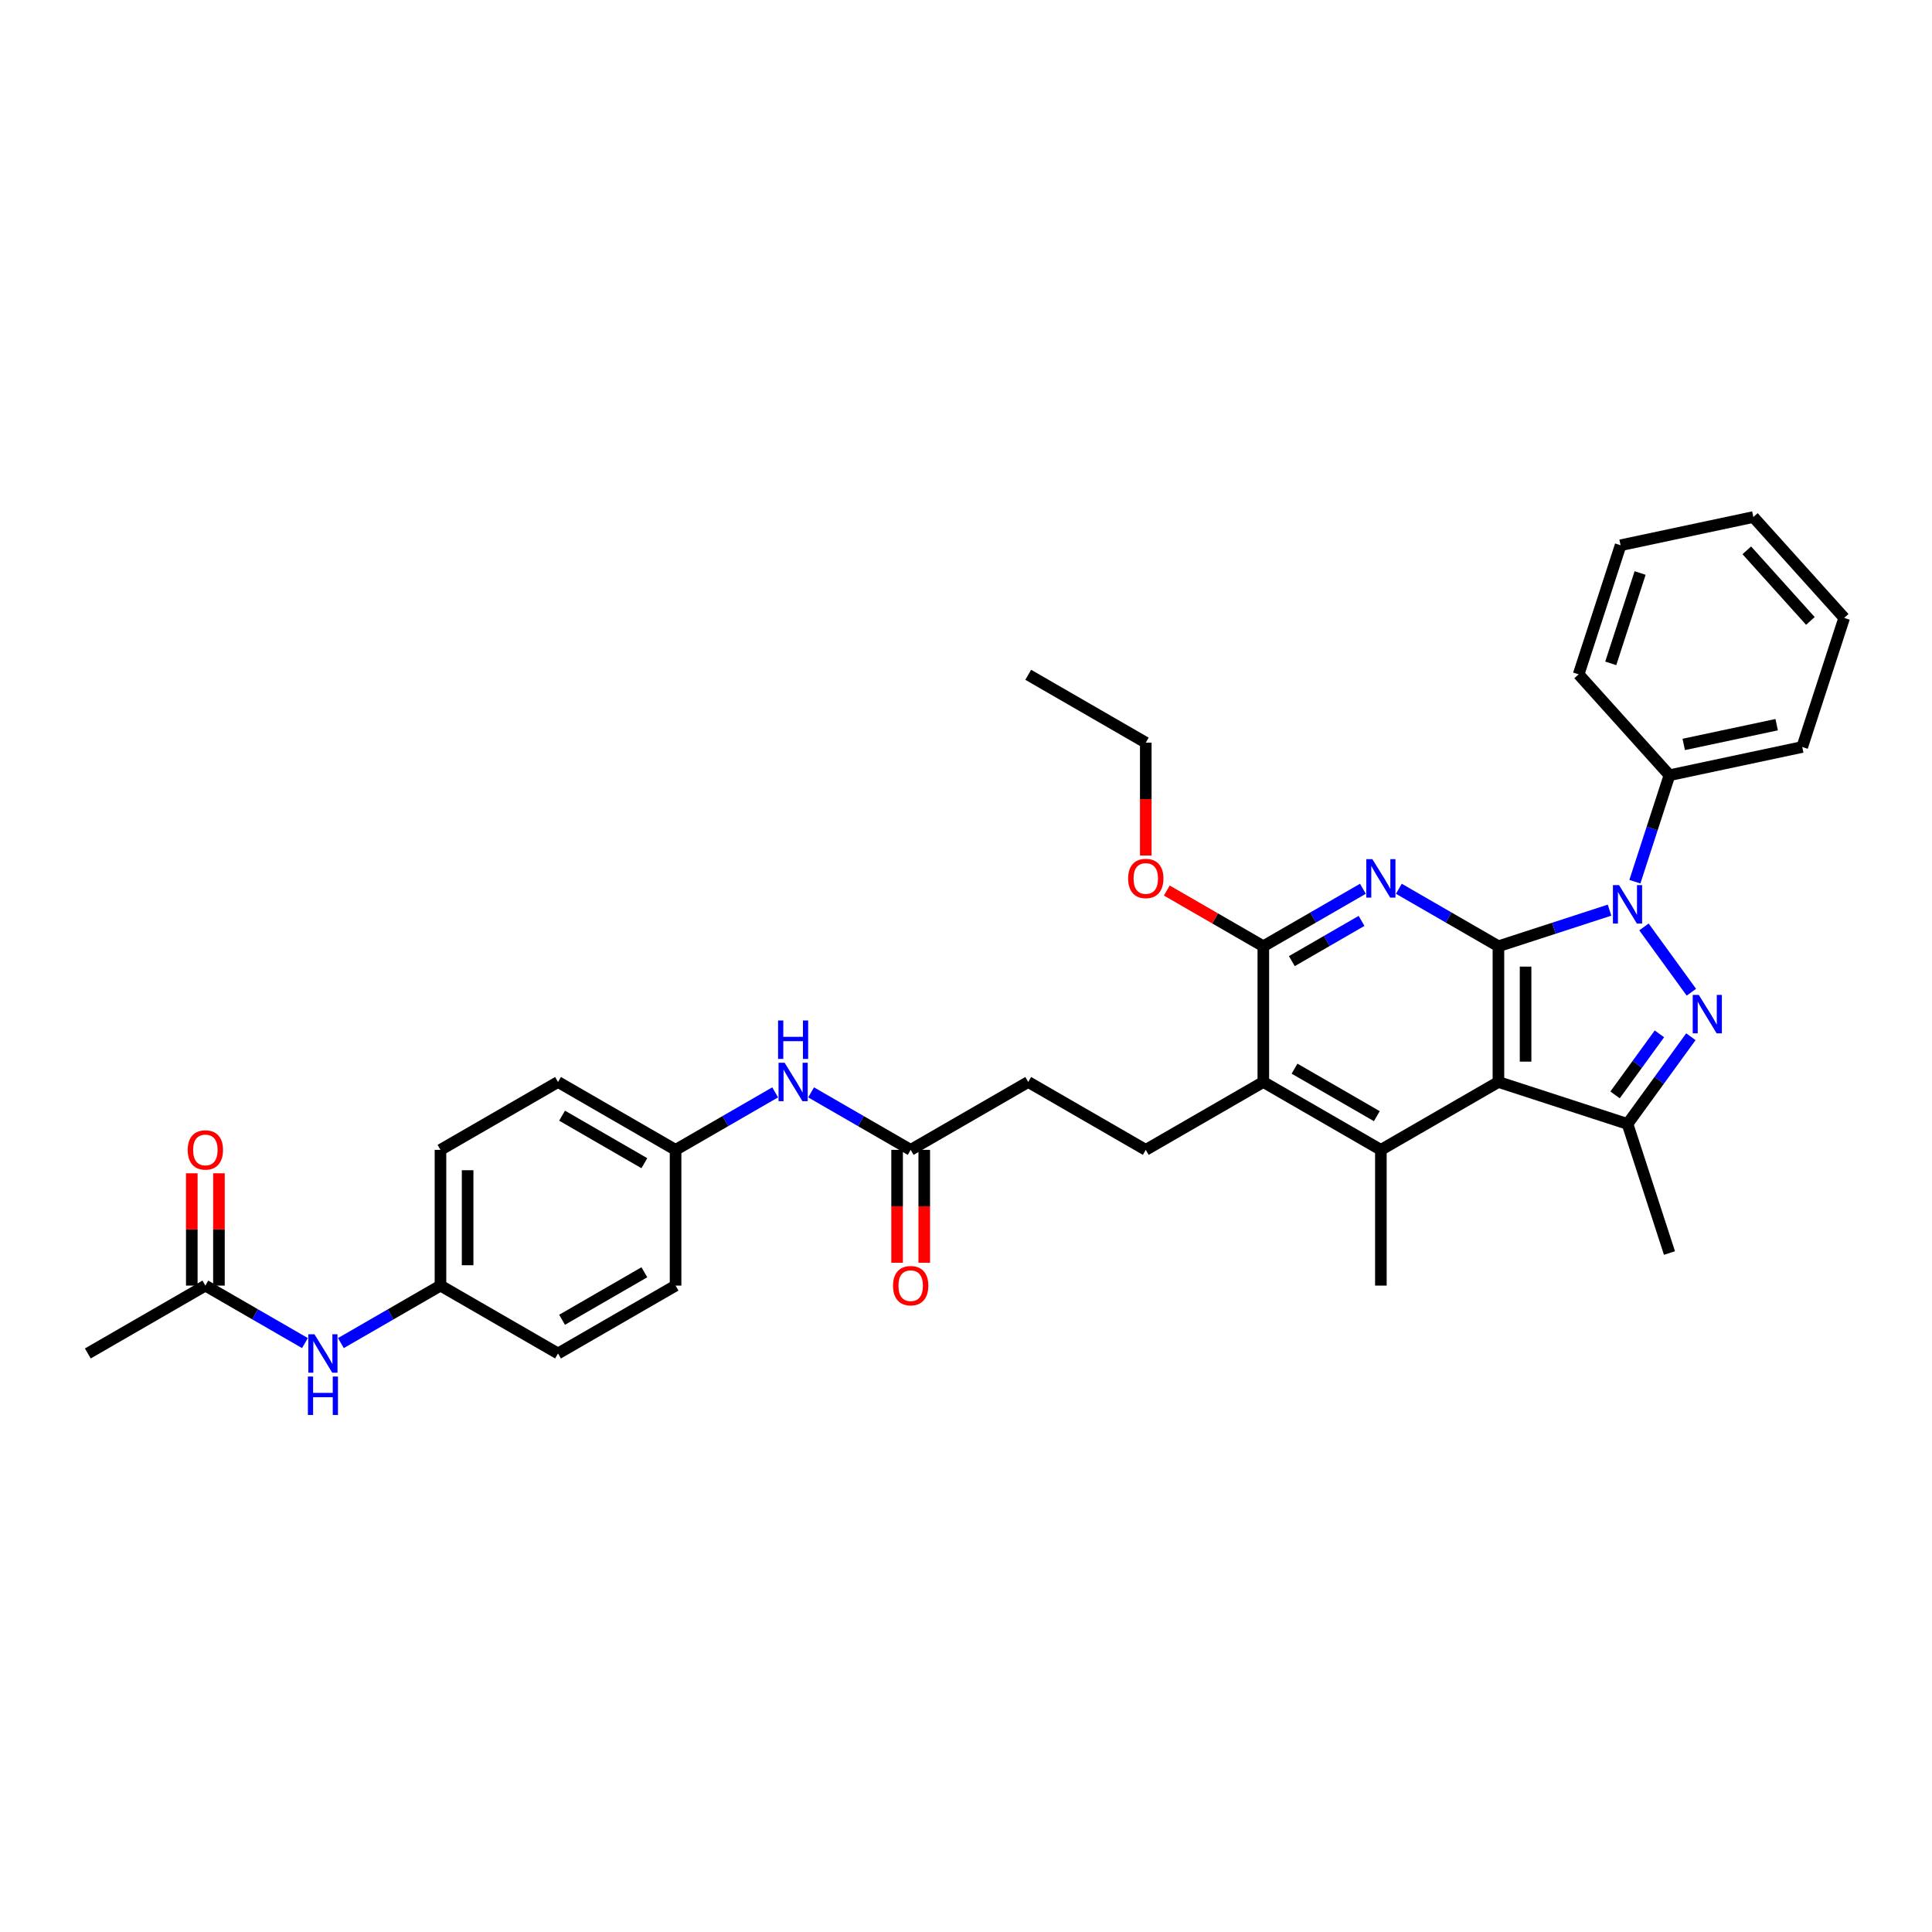 <?xml version='1.0' encoding='iso-8859-1'?>
<svg version='1.1' baseProfile='full'
              xmlns='http://www.w3.org/2000/svg'
                      xmlns:rdkit='http://www.rdkit.org/xml'
                      xmlns:xlink='http://www.w3.org/1999/xlink'
                  xml:space='preserve'
width='1000px' height='1000px' viewBox='0 0 1000 1000'>
<!-- END OF HEADER -->
<rect style='opacity:1.0;fill:#FFFFFF;stroke:none' width='1000' height='1000' x='0' y='0'> </rect>
<path class='bond-0' d='M 775.585,489.78 L 804.343,480.436' style='fill:none;fill-rule:evenodd;stroke:#000000;stroke-width:6px;stroke-linecap:butt;stroke-linejoin:miter;stroke-opacity:1' />
<path class='bond-0' d='M 804.343,480.436 L 833.101,471.092' style='fill:none;fill-rule:evenodd;stroke:#0000FF;stroke-width:6px;stroke-linecap:butt;stroke-linejoin:miter;stroke-opacity:1' />
<path class='bond-1' d='M 775.585,489.78 L 775.585,560.037' style='fill:none;fill-rule:evenodd;stroke:#000000;stroke-width:6px;stroke-linecap:butt;stroke-linejoin:miter;stroke-opacity:1' />
<path class='bond-1' d='M 789.636,500.318 L 789.636,549.498' style='fill:none;fill-rule:evenodd;stroke:#000000;stroke-width:6px;stroke-linecap:butt;stroke-linejoin:miter;stroke-opacity:1' />
<path class='bond-3' d='M 775.585,489.78 L 749.814,474.901' style='fill:none;fill-rule:evenodd;stroke:#000000;stroke-width:6px;stroke-linecap:butt;stroke-linejoin:miter;stroke-opacity:1' />
<path class='bond-3' d='M 749.814,474.901 L 724.042,460.022' style='fill:none;fill-rule:evenodd;stroke:#0000FF;stroke-width:6px;stroke-linecap:butt;stroke-linejoin:miter;stroke-opacity:1' />
<path class='bond-2' d='M 850.907,479.774 L 875.458,513.565' style='fill:none;fill-rule:evenodd;stroke:#0000FF;stroke-width:6px;stroke-linecap:butt;stroke-linejoin:miter;stroke-opacity:1' />
<path class='bond-10' d='M 846.206,456.365 L 855.16,428.808' style='fill:none;fill-rule:evenodd;stroke:#0000FF;stroke-width:6px;stroke-linecap:butt;stroke-linejoin:miter;stroke-opacity:1' />
<path class='bond-10' d='M 855.16,428.808 L 864.113,401.251' style='fill:none;fill-rule:evenodd;stroke:#000000;stroke-width:6px;stroke-linecap:butt;stroke-linejoin:miter;stroke-opacity:1' />
<path class='bond-4' d='M 775.585,560.037 L 842.403,581.747' style='fill:none;fill-rule:evenodd;stroke:#000000;stroke-width:6px;stroke-linecap:butt;stroke-linejoin:miter;stroke-opacity:1' />
<path class='bond-5' d='M 775.585,560.037 L 714.74,595.165' style='fill:none;fill-rule:evenodd;stroke:#000000;stroke-width:6px;stroke-linecap:butt;stroke-linejoin:miter;stroke-opacity:1' />
<path class='bond-34' d='M 875.195,536.613 L 858.799,559.18' style='fill:none;fill-rule:evenodd;stroke:#0000FF;stroke-width:6px;stroke-linecap:butt;stroke-linejoin:miter;stroke-opacity:1' />
<path class='bond-34' d='M 858.799,559.18 L 842.403,581.747' style='fill:none;fill-rule:evenodd;stroke:#000000;stroke-width:6px;stroke-linecap:butt;stroke-linejoin:miter;stroke-opacity:1' />
<path class='bond-34' d='M 858.908,535.124 L 847.431,550.921' style='fill:none;fill-rule:evenodd;stroke:#0000FF;stroke-width:6px;stroke-linecap:butt;stroke-linejoin:miter;stroke-opacity:1' />
<path class='bond-34' d='M 847.431,550.921 L 835.954,566.718' style='fill:none;fill-rule:evenodd;stroke:#000000;stroke-width:6px;stroke-linecap:butt;stroke-linejoin:miter;stroke-opacity:1' />
<path class='bond-6' d='M 705.438,460.022 L 679.667,474.901' style='fill:none;fill-rule:evenodd;stroke:#0000FF;stroke-width:6px;stroke-linecap:butt;stroke-linejoin:miter;stroke-opacity:1' />
<path class='bond-6' d='M 679.667,474.901 L 653.896,489.78' style='fill:none;fill-rule:evenodd;stroke:#000000;stroke-width:6px;stroke-linecap:butt;stroke-linejoin:miter;stroke-opacity:1' />
<path class='bond-6' d='M 704.733,476.655 L 686.693,487.07' style='fill:none;fill-rule:evenodd;stroke:#0000FF;stroke-width:6px;stroke-linecap:butt;stroke-linejoin:miter;stroke-opacity:1' />
<path class='bond-6' d='M 686.693,487.07 L 668.653,497.485' style='fill:none;fill-rule:evenodd;stroke:#000000;stroke-width:6px;stroke-linecap:butt;stroke-linejoin:miter;stroke-opacity:1' />
<path class='bond-21' d='M 842.403,581.747 L 864.113,648.566' style='fill:none;fill-rule:evenodd;stroke:#000000;stroke-width:6px;stroke-linecap:butt;stroke-linejoin:miter;stroke-opacity:1' />
<path class='bond-20' d='M 714.74,595.165 L 714.74,665.422' style='fill:none;fill-rule:evenodd;stroke:#000000;stroke-width:6px;stroke-linecap:butt;stroke-linejoin:miter;stroke-opacity:1' />
<path class='bond-35' d='M 714.74,595.165 L 653.896,560.037' style='fill:none;fill-rule:evenodd;stroke:#000000;stroke-width:6px;stroke-linecap:butt;stroke-linejoin:miter;stroke-opacity:1' />
<path class='bond-35' d='M 712.64,577.727 L 670.049,553.137' style='fill:none;fill-rule:evenodd;stroke:#000000;stroke-width:6px;stroke-linecap:butt;stroke-linejoin:miter;stroke-opacity:1' />
<path class='bond-7' d='M 653.896,489.78 L 653.896,560.037' style='fill:none;fill-rule:evenodd;stroke:#000000;stroke-width:6px;stroke-linecap:butt;stroke-linejoin:miter;stroke-opacity:1' />
<path class='bond-17' d='M 653.896,489.78 L 628.919,475.359' style='fill:none;fill-rule:evenodd;stroke:#000000;stroke-width:6px;stroke-linecap:butt;stroke-linejoin:miter;stroke-opacity:1' />
<path class='bond-17' d='M 628.919,475.359 L 603.942,460.939' style='fill:none;fill-rule:evenodd;stroke:#FF0000;stroke-width:6px;stroke-linecap:butt;stroke-linejoin:miter;stroke-opacity:1' />
<path class='bond-8' d='M 653.896,560.037 L 593.052,595.165' style='fill:none;fill-rule:evenodd;stroke:#000000;stroke-width:6px;stroke-linecap:butt;stroke-linejoin:miter;stroke-opacity:1' />
<path class='bond-16' d='M 593.052,595.165 L 532.208,560.037' style='fill:none;fill-rule:evenodd;stroke:#000000;stroke-width:6px;stroke-linecap:butt;stroke-linejoin:miter;stroke-opacity:1' />
<path class='bond-9' d='M 471.364,595.165 L 532.208,560.037' style='fill:none;fill-rule:evenodd;stroke:#000000;stroke-width:6px;stroke-linecap:butt;stroke-linejoin:miter;stroke-opacity:1' />
<path class='bond-12' d='M 471.364,595.165 L 445.593,580.286' style='fill:none;fill-rule:evenodd;stroke:#000000;stroke-width:6px;stroke-linecap:butt;stroke-linejoin:miter;stroke-opacity:1' />
<path class='bond-12' d='M 445.593,580.286 L 419.822,565.407' style='fill:none;fill-rule:evenodd;stroke:#0000FF;stroke-width:6px;stroke-linecap:butt;stroke-linejoin:miter;stroke-opacity:1' />
<path class='bond-14' d='M 464.338,595.165 L 464.338,624.385' style='fill:none;fill-rule:evenodd;stroke:#000000;stroke-width:6px;stroke-linecap:butt;stroke-linejoin:miter;stroke-opacity:1' />
<path class='bond-14' d='M 464.338,624.385 L 464.338,653.605' style='fill:none;fill-rule:evenodd;stroke:#FF0000;stroke-width:6px;stroke-linecap:butt;stroke-linejoin:miter;stroke-opacity:1' />
<path class='bond-14' d='M 478.389,595.165 L 478.389,624.385' style='fill:none;fill-rule:evenodd;stroke:#000000;stroke-width:6px;stroke-linecap:butt;stroke-linejoin:miter;stroke-opacity:1' />
<path class='bond-14' d='M 478.389,624.385 L 478.389,653.605' style='fill:none;fill-rule:evenodd;stroke:#FF0000;stroke-width:6px;stroke-linecap:butt;stroke-linejoin:miter;stroke-opacity:1' />
<path class='bond-27' d='M 864.113,401.251 L 932.835,386.644' style='fill:none;fill-rule:evenodd;stroke:#000000;stroke-width:6px;stroke-linecap:butt;stroke-linejoin:miter;stroke-opacity:1' />
<path class='bond-27' d='M 871.5,385.316 L 919.605,375.091' style='fill:none;fill-rule:evenodd;stroke:#000000;stroke-width:6px;stroke-linecap:butt;stroke-linejoin:miter;stroke-opacity:1' />
<path class='bond-28' d='M 864.113,401.251 L 817.102,349.04' style='fill:none;fill-rule:evenodd;stroke:#000000;stroke-width:6px;stroke-linecap:butt;stroke-linejoin:miter;stroke-opacity:1' />
<path class='bond-11' d='M 106.299,665.422 L 132.07,680.301' style='fill:none;fill-rule:evenodd;stroke:#000000;stroke-width:6px;stroke-linecap:butt;stroke-linejoin:miter;stroke-opacity:1' />
<path class='bond-11' d='M 132.07,680.301 L 157.841,695.18' style='fill:none;fill-rule:evenodd;stroke:#0000FF;stroke-width:6px;stroke-linecap:butt;stroke-linejoin:miter;stroke-opacity:1' />
<path class='bond-15' d='M 113.324,665.422 L 113.324,636.357' style='fill:none;fill-rule:evenodd;stroke:#000000;stroke-width:6px;stroke-linecap:butt;stroke-linejoin:miter;stroke-opacity:1' />
<path class='bond-15' d='M 113.324,636.357 L 113.324,607.292' style='fill:none;fill-rule:evenodd;stroke:#FF0000;stroke-width:6px;stroke-linecap:butt;stroke-linejoin:miter;stroke-opacity:1' />
<path class='bond-15' d='M 99.273,665.422 L 99.273,636.357' style='fill:none;fill-rule:evenodd;stroke:#000000;stroke-width:6px;stroke-linecap:butt;stroke-linejoin:miter;stroke-opacity:1' />
<path class='bond-15' d='M 99.273,636.357 L 99.273,607.292' style='fill:none;fill-rule:evenodd;stroke:#FF0000;stroke-width:6px;stroke-linecap:butt;stroke-linejoin:miter;stroke-opacity:1' />
<path class='bond-26' d='M 106.299,665.422 L 45.455,700.55' style='fill:none;fill-rule:evenodd;stroke:#000000;stroke-width:6px;stroke-linecap:butt;stroke-linejoin:miter;stroke-opacity:1' />
<path class='bond-18' d='M 401.218,565.407 L 375.447,580.286' style='fill:none;fill-rule:evenodd;stroke:#0000FF;stroke-width:6px;stroke-linecap:butt;stroke-linejoin:miter;stroke-opacity:1' />
<path class='bond-18' d='M 375.447,580.286 L 349.675,595.165' style='fill:none;fill-rule:evenodd;stroke:#000000;stroke-width:6px;stroke-linecap:butt;stroke-linejoin:miter;stroke-opacity:1' />
<path class='bond-13' d='M 176.445,695.18 L 202.216,680.301' style='fill:none;fill-rule:evenodd;stroke:#0000FF;stroke-width:6px;stroke-linecap:butt;stroke-linejoin:miter;stroke-opacity:1' />
<path class='bond-13' d='M 202.216,680.301 L 227.987,665.422' style='fill:none;fill-rule:evenodd;stroke:#000000;stroke-width:6px;stroke-linecap:butt;stroke-linejoin:miter;stroke-opacity:1' />
<path class='bond-29' d='M 593.052,442.834 L 593.052,413.615' style='fill:none;fill-rule:evenodd;stroke:#FF0000;stroke-width:6px;stroke-linecap:butt;stroke-linejoin:miter;stroke-opacity:1' />
<path class='bond-29' d='M 593.052,413.615 L 593.052,384.395' style='fill:none;fill-rule:evenodd;stroke:#000000;stroke-width:6px;stroke-linecap:butt;stroke-linejoin:miter;stroke-opacity:1' />
<path class='bond-24' d='M 349.675,595.165 L 349.675,665.422' style='fill:none;fill-rule:evenodd;stroke:#000000;stroke-width:6px;stroke-linecap:butt;stroke-linejoin:miter;stroke-opacity:1' />
<path class='bond-25' d='M 349.675,595.165 L 288.831,560.037' style='fill:none;fill-rule:evenodd;stroke:#000000;stroke-width:6px;stroke-linecap:butt;stroke-linejoin:miter;stroke-opacity:1' />
<path class='bond-25' d='M 333.523,602.065 L 290.932,577.475' style='fill:none;fill-rule:evenodd;stroke:#000000;stroke-width:6px;stroke-linecap:butt;stroke-linejoin:miter;stroke-opacity:1' />
<path class='bond-19' d='M 227.987,665.422 L 227.987,595.165' style='fill:none;fill-rule:evenodd;stroke:#000000;stroke-width:6px;stroke-linecap:butt;stroke-linejoin:miter;stroke-opacity:1' />
<path class='bond-19' d='M 242.038,654.883 L 242.038,605.704' style='fill:none;fill-rule:evenodd;stroke:#000000;stroke-width:6px;stroke-linecap:butt;stroke-linejoin:miter;stroke-opacity:1' />
<path class='bond-37' d='M 227.987,665.422 L 288.831,700.55' style='fill:none;fill-rule:evenodd;stroke:#000000;stroke-width:6px;stroke-linecap:butt;stroke-linejoin:miter;stroke-opacity:1' />
<path class='bond-22' d='M 288.831,700.55 L 349.675,665.422' style='fill:none;fill-rule:evenodd;stroke:#000000;stroke-width:6px;stroke-linecap:butt;stroke-linejoin:miter;stroke-opacity:1' />
<path class='bond-22' d='M 290.932,683.112 L 333.523,658.522' style='fill:none;fill-rule:evenodd;stroke:#000000;stroke-width:6px;stroke-linecap:butt;stroke-linejoin:miter;stroke-opacity:1' />
<path class='bond-23' d='M 227.987,595.165 L 288.831,560.037' style='fill:none;fill-rule:evenodd;stroke:#000000;stroke-width:6px;stroke-linecap:butt;stroke-linejoin:miter;stroke-opacity:1' />
<path class='bond-31' d='M 932.835,386.644 L 954.545,319.826' style='fill:none;fill-rule:evenodd;stroke:#000000;stroke-width:6px;stroke-linecap:butt;stroke-linejoin:miter;stroke-opacity:1' />
<path class='bond-32' d='M 817.102,349.04 L 838.813,282.222' style='fill:none;fill-rule:evenodd;stroke:#000000;stroke-width:6px;stroke-linecap:butt;stroke-linejoin:miter;stroke-opacity:1' />
<path class='bond-32' d='M 833.723,343.36 L 848.92,296.587' style='fill:none;fill-rule:evenodd;stroke:#000000;stroke-width:6px;stroke-linecap:butt;stroke-linejoin:miter;stroke-opacity:1' />
<path class='bond-30' d='M 593.052,384.395 L 532.208,349.266' style='fill:none;fill-rule:evenodd;stroke:#000000;stroke-width:6px;stroke-linecap:butt;stroke-linejoin:miter;stroke-opacity:1' />
<path class='bond-36' d='M 954.545,319.826 L 907.534,267.615' style='fill:none;fill-rule:evenodd;stroke:#000000;stroke-width:6px;stroke-linecap:butt;stroke-linejoin:miter;stroke-opacity:1' />
<path class='bond-36' d='M 937.052,321.396 L 904.144,284.849' style='fill:none;fill-rule:evenodd;stroke:#000000;stroke-width:6px;stroke-linecap:butt;stroke-linejoin:miter;stroke-opacity:1' />
<path class='bond-33' d='M 838.813,282.222 L 907.534,267.615' style='fill:none;fill-rule:evenodd;stroke:#000000;stroke-width:6px;stroke-linecap:butt;stroke-linejoin:miter;stroke-opacity:1' />
<path  class='atom-1' d='M 838.005 458.121
L 844.525 468.66
Q 845.171 469.699, 846.211 471.582
Q 847.251 473.465, 847.307 473.578
L 847.307 458.121
L 849.948 458.121
L 849.948 478.018
L 847.222 478.018
L 840.225 466.496
Q 839.41 465.147, 838.539 463.601
Q 837.696 462.055, 837.443 461.578
L 837.443 478.018
L 834.857 478.018
L 834.857 458.121
L 838.005 458.121
' fill='#0000FF'/>
<path  class='atom-3' d='M 879.301 514.96
L 885.821 525.499
Q 886.467 526.538, 887.507 528.421
Q 888.546 530.304, 888.603 530.417
L 888.603 514.96
L 891.244 514.96
L 891.244 534.857
L 888.518 534.857
L 881.521 523.335
Q 880.706 521.986, 879.835 520.44
Q 878.992 518.894, 878.739 518.417
L 878.739 534.857
L 876.153 534.857
L 876.153 514.96
L 879.301 514.96
' fill='#0000FF'/>
<path  class='atom-4' d='M 710.342 444.703
L 716.862 455.242
Q 717.509 456.282, 718.548 458.164
Q 719.588 460.047, 719.644 460.16
L 719.644 444.703
L 722.286 444.703
L 722.286 464.6
L 719.56 464.6
L 712.563 453.078
Q 711.748 451.729, 710.876 450.183
Q 710.033 448.638, 709.78 448.16
L 709.78 464.6
L 707.195 464.6
L 707.195 444.703
L 710.342 444.703
' fill='#0000FF'/>
<path  class='atom-13' d='M 406.122 550.088
L 412.641 560.627
Q 413.288 561.667, 414.328 563.55
Q 415.367 565.432, 415.424 565.545
L 415.424 550.088
L 418.065 550.088
L 418.065 569.985
L 415.339 569.985
L 408.342 558.463
Q 407.527 557.114, 406.655 555.568
Q 405.812 554.023, 405.559 553.545
L 405.559 569.985
L 402.974 569.985
L 402.974 550.088
L 406.122 550.088
' fill='#0000FF'/>
<path  class='atom-13' d='M 402.735 528.202
L 405.433 528.202
L 405.433 536.661
L 415.606 536.661
L 415.606 528.202
L 418.304 528.202
L 418.304 548.099
L 415.606 548.099
L 415.606 538.909
L 405.433 538.909
L 405.433 548.099
L 402.735 548.099
L 402.735 528.202
' fill='#0000FF'/>
<path  class='atom-14' d='M 162.745 690.602
L 169.265 701.141
Q 169.911 702.18, 170.951 704.063
Q 171.991 705.946, 172.047 706.059
L 172.047 690.602
L 174.688 690.602
L 174.688 710.499
L 171.963 710.499
L 164.965 698.977
Q 164.15 697.628, 163.279 696.082
Q 162.436 694.536, 162.183 694.059
L 162.183 710.499
L 159.597 710.499
L 159.597 690.602
L 162.745 690.602
' fill='#0000FF'/>
<path  class='atom-14' d='M 159.358 712.488
L 162.056 712.488
L 162.056 720.947
L 172.229 720.947
L 172.229 712.488
L 174.927 712.488
L 174.927 732.385
L 172.229 732.385
L 172.229 723.196
L 162.056 723.196
L 162.056 732.385
L 159.358 732.385
L 159.358 712.488
' fill='#0000FF'/>
<path  class='atom-15' d='M 462.23 665.478
Q 462.23 660.701, 464.591 658.031
Q 466.952 655.361, 471.364 655.361
Q 475.776 655.361, 478.137 658.031
Q 480.497 660.701, 480.497 665.478
Q 480.497 670.312, 478.108 673.066
Q 475.72 675.792, 471.364 675.792
Q 466.98 675.792, 464.591 673.066
Q 462.23 670.34, 462.23 665.478
M 471.364 673.544
Q 474.399 673.544, 476.029 671.52
Q 477.687 669.469, 477.687 665.478
Q 477.687 661.572, 476.029 659.605
Q 474.399 657.609, 471.364 657.609
Q 468.329 657.609, 466.671 659.577
Q 465.041 661.544, 465.041 665.478
Q 465.041 669.497, 466.671 671.52
Q 468.329 673.544, 471.364 673.544
' fill='#FF0000'/>
<path  class='atom-16' d='M 97.165 595.221
Q 97.165 590.444, 99.526 587.774
Q 101.887 585.104, 106.299 585.104
Q 110.711 585.104, 113.071 587.774
Q 115.432 590.444, 115.432 595.221
Q 115.432 600.055, 113.043 602.809
Q 110.655 605.535, 106.299 605.535
Q 101.915 605.535, 99.526 602.809
Q 97.165 600.083, 97.165 595.221
M 106.299 603.287
Q 109.334 603.287, 110.964 601.263
Q 112.622 599.212, 112.622 595.221
Q 112.622 591.315, 110.964 589.348
Q 109.334 587.353, 106.299 587.353
Q 103.264 587.353, 101.606 589.32
Q 99.976 591.287, 99.976 595.221
Q 99.976 599.24, 101.606 601.263
Q 103.264 603.287, 106.299 603.287
' fill='#FF0000'/>
<path  class='atom-18' d='M 583.919 454.708
Q 583.919 449.93, 586.279 447.261
Q 588.64 444.591, 593.052 444.591
Q 597.464 444.591, 599.825 447.261
Q 602.186 449.93, 602.186 454.708
Q 602.186 459.541, 599.797 462.296
Q 597.408 465.021, 593.052 465.021
Q 588.668 465.021, 586.279 462.296
Q 583.919 459.57, 583.919 454.708
M 593.052 462.773
Q 596.087 462.773, 597.717 460.75
Q 599.375 458.698, 599.375 454.708
Q 599.375 450.801, 597.717 448.834
Q 596.087 446.839, 593.052 446.839
Q 590.017 446.839, 588.359 448.806
Q 586.729 450.773, 586.729 454.708
Q 586.729 458.726, 588.359 460.75
Q 590.017 462.773, 593.052 462.773
' fill='#FF0000'/>
</svg>

